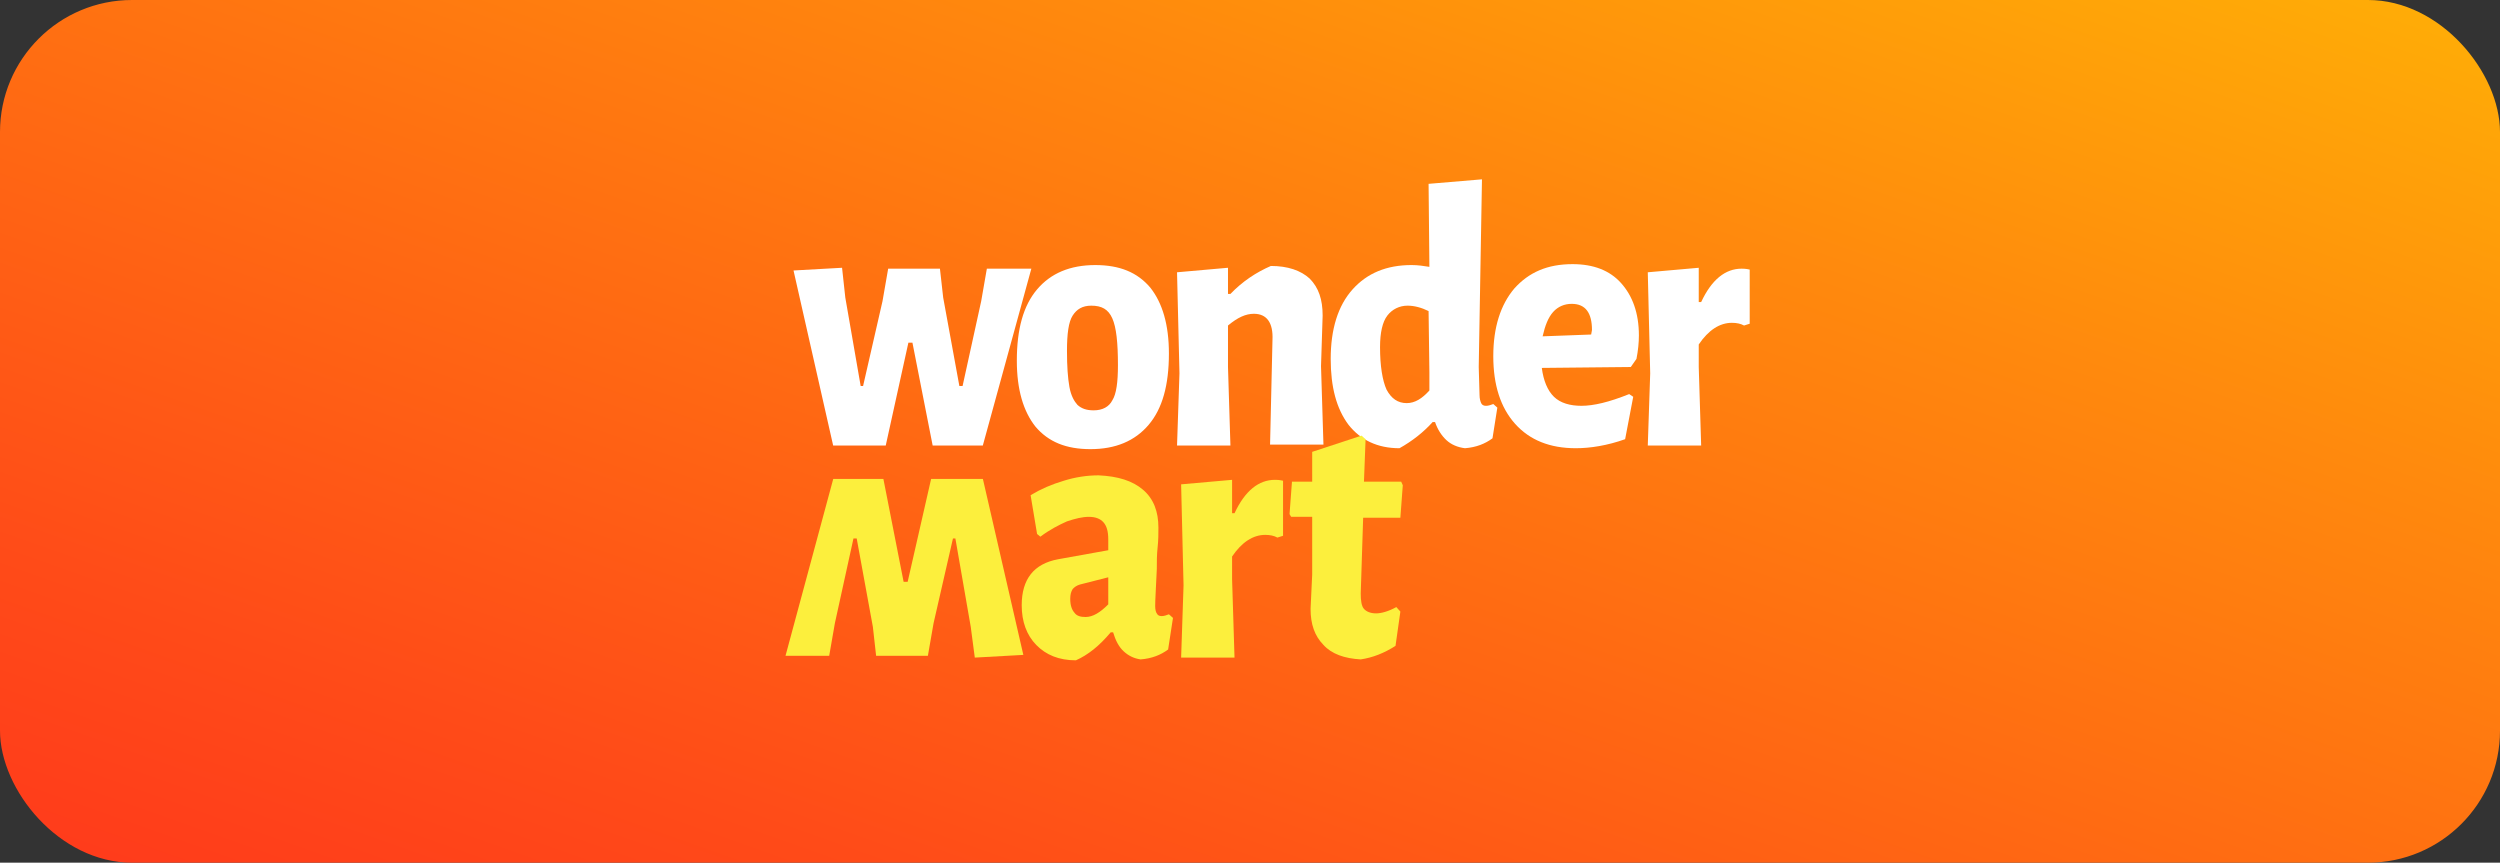 <svg width="284" height="98" viewBox="0 0 284 98" fill="none" xmlns="http://www.w3.org/2000/svg">
<rect x="0" y="0" width="284" height="98" fill="#333333" stroke="none"/>
<rect width="284" height="98" rx="15" fill="url(#paint0_linear_2081_23772)"/>
<path d="M96.026 33.801L97.772 43.847H98.047L100.253 34.212L100.896 30.521H106.777L107.145 33.801L108.983 43.847H109.35L111.464 34.212L112.107 30.521H117.161L111.648 50.613H105.95L103.653 38.927H103.193L100.62 50.613H94.647L90.144 30.726L95.658 30.419L96.026 33.801Z" fill="white"/>
<path d="M130.674 32.674C132.053 34.416 132.788 36.877 132.788 40.157C132.788 43.745 132.053 46.41 130.49 48.255C128.928 50.1 126.723 51.023 123.874 51.023C121.117 51.023 119.096 50.203 117.625 48.46C116.247 46.718 115.512 44.257 115.512 40.977C115.512 37.389 116.247 34.724 117.809 32.879C119.371 31.034 121.577 30.111 124.425 30.111C127.182 30.111 129.204 30.931 130.674 32.674ZM121.852 35.852C121.393 36.569 121.209 37.902 121.209 39.849C121.209 41.592 121.301 42.925 121.485 43.95C121.669 44.975 122.036 45.59 122.404 46C122.863 46.41 123.415 46.615 124.242 46.615C125.252 46.615 125.988 46.205 126.355 45.487C126.815 44.77 126.998 43.437 126.998 41.489C126.998 38.927 126.815 37.184 126.355 36.159C125.896 35.134 125.161 34.724 123.966 34.724C122.955 34.724 122.312 35.134 121.852 35.852Z" fill="white"/>
<path d="M144.554 38.619C144.646 36.671 143.911 35.646 142.441 35.646C141.522 35.646 140.603 36.056 139.5 36.979V41.694L139.776 50.612H133.711L133.987 42.412L133.711 30.931L139.5 30.418V33.391H139.776C141.154 31.956 142.716 30.931 144.371 30.213C146.3 30.213 147.771 30.726 148.781 31.648C149.792 32.673 150.252 34.006 150.252 35.851L150.068 41.592L150.344 50.51H144.279L144.554 38.619Z" fill="white"/>
<path d="M167.984 41.694L168.076 44.871C168.076 45.281 168.168 45.589 168.26 45.794C168.352 45.999 168.536 46.102 168.811 46.102C169.087 46.102 169.363 45.999 169.639 45.897L170.098 46.306L169.547 49.792C168.72 50.407 167.709 50.817 166.422 50.919C165.595 50.817 164.86 50.509 164.309 49.997C163.757 49.484 163.298 48.767 163.022 47.947H162.747C161.736 49.074 160.449 50.099 158.979 50.919C156.498 50.919 154.568 49.997 153.19 48.254C151.811 46.409 151.168 43.949 151.168 40.771C151.168 37.388 151.995 34.723 153.649 32.878C155.303 31.033 157.509 30.11 160.357 30.11C161.092 30.11 161.736 30.213 162.379 30.315L162.287 20.884L168.352 20.372L167.984 41.694ZM157.601 35.851C157.049 36.568 156.773 37.798 156.773 39.438C156.773 41.591 157.049 43.231 157.509 44.256C158.06 45.281 158.795 45.794 159.806 45.794C160.725 45.794 161.552 45.281 162.379 44.359V42.309L162.287 35.338C161.46 34.928 160.633 34.723 159.898 34.723C158.979 34.723 158.152 35.133 157.601 35.851Z" fill="white"/>
<path d="M185.259 41.692L175.15 41.795C175.334 43.23 175.794 44.358 176.529 45.075C177.264 45.793 178.367 46.1 179.653 46.1C181.031 46.1 182.777 45.69 185.075 44.768L185.534 45.075L184.615 49.893C182.594 50.611 180.664 50.918 179.01 50.918C176.069 50.918 173.772 49.995 172.118 48.15C170.464 46.305 169.637 43.742 169.637 40.462C169.637 37.182 170.464 34.619 172.026 32.774C173.68 30.929 175.794 30.006 178.642 30.006C181.031 30.006 182.869 30.724 184.156 32.159C185.442 33.594 186.178 35.542 186.178 38.105C186.178 38.925 186.086 39.847 185.902 40.77L185.259 41.692ZM180.848 37.489C180.848 35.542 180.113 34.517 178.55 34.517C177.723 34.517 176.988 34.824 176.437 35.439C175.885 36.054 175.518 36.977 175.242 38.207L180.756 38.002L180.848 37.489Z" fill="white"/>
<path d="M198.766 30.624V36.774L198.123 36.979C197.755 36.774 197.296 36.672 196.744 36.672C195.366 36.672 194.079 37.492 192.977 39.132V41.695L193.252 50.613H187.188L187.463 42.412L187.188 30.931L192.977 30.419V34.314H193.252C194.447 31.751 196.009 30.521 197.847 30.521C198.031 30.521 198.307 30.521 198.766 30.624Z" fill="white"/>
<path d="M110.278 71.218L108.532 61.172H108.256L106.051 70.808L105.408 74.498H99.526L99.159 71.218L97.321 61.172H96.953L94.84 70.808L94.197 74.498H89.234L94.656 54.407H100.353L102.651 66.093H103.11L105.775 54.407H111.656L116.251 74.396L110.737 74.703L110.278 71.218Z" fill="#FCEF3D"/>
<path d="M129.85 55.638C131.045 56.663 131.596 58.098 131.596 59.943C131.596 60.558 131.596 61.378 131.504 62.198C131.413 63.018 131.413 63.838 131.413 64.659C131.321 66.709 131.229 68.144 131.229 68.861C131.229 69.271 131.321 69.579 131.413 69.681C131.504 69.886 131.688 69.989 131.964 69.989C132.24 69.989 132.515 69.886 132.791 69.784L133.25 70.194L132.699 73.782C131.872 74.397 130.861 74.807 129.575 74.909C128.84 74.807 128.196 74.499 127.645 73.987C127.094 73.474 126.726 72.757 126.45 71.834H126.175C124.888 73.372 123.602 74.397 122.223 75.012C120.294 75.012 118.823 74.397 117.72 73.269C116.618 72.142 116.066 70.604 116.066 68.759C116.066 65.786 117.445 64.043 120.202 63.531L125.899 62.506V61.276C125.899 60.353 125.715 59.738 125.348 59.328C124.98 58.918 124.429 58.713 123.694 58.713C122.958 58.713 122.131 58.918 121.212 59.225C120.294 59.636 119.283 60.148 118.18 60.968L117.812 60.661L117.077 56.253C118.272 55.535 119.466 55.023 120.845 54.613C122.131 54.203 123.51 53.998 124.796 53.998C127.002 54.1 128.656 54.613 129.85 55.638ZM122.683 66.401C122.315 66.504 122.039 66.709 121.856 66.914C121.672 67.221 121.58 67.529 121.58 68.041C121.58 68.759 121.764 69.271 122.039 69.579C122.315 69.989 122.775 70.091 123.326 70.091C124.153 70.091 124.98 69.579 125.899 68.656V65.581L122.683 66.401Z" fill="#FCEF3D"/>
<path d="M145.754 54.611V60.864L145.111 61.069C144.744 60.864 144.284 60.762 143.733 60.762C142.354 60.762 141.068 61.582 139.965 63.222V65.785L140.241 74.703H134.176L134.451 66.502L134.176 55.021L139.965 54.509V58.302H140.241C141.435 55.739 142.998 54.509 144.835 54.509C145.019 54.509 145.295 54.509 145.754 54.611Z" fill="#FCEF3D"/>
<path d="M158.622 68.963L159.082 69.475L158.53 73.37C157.244 74.19 155.957 74.703 154.579 74.908C152.741 74.805 151.271 74.293 150.352 73.268C149.341 72.243 148.881 70.91 148.881 69.168L149.065 65.272V58.712H146.676L146.492 58.404L146.768 54.714H149.065V51.331L154.671 49.486L155.13 49.896L154.946 54.714H159.173L159.357 55.124L159.082 58.814H154.854L154.579 67.425C154.579 68.245 154.671 68.86 154.946 69.168C155.222 69.475 155.682 69.68 156.325 69.68C156.876 69.68 157.703 69.475 158.622 68.963Z" fill="#FCEF3D"/>
<defs>
<linearGradient id="paint0_linear_2081_23772" x1="-120.75" y1="137.188" x2="-16.517" y2="-156.65" gradientUnits="userSpaceOnUse">
<stop stop-color="#FF1722"/>
<stop offset="0.122" stop-color="#FF251F"/>
<stop offset="0.354" stop-color="#FF4B18"/>
<stop offset="0.672" stop-color="#FF890D"/>
<stop offset="1" stop-color="#FFCF00"/>
</linearGradient>
</defs>
</svg>
